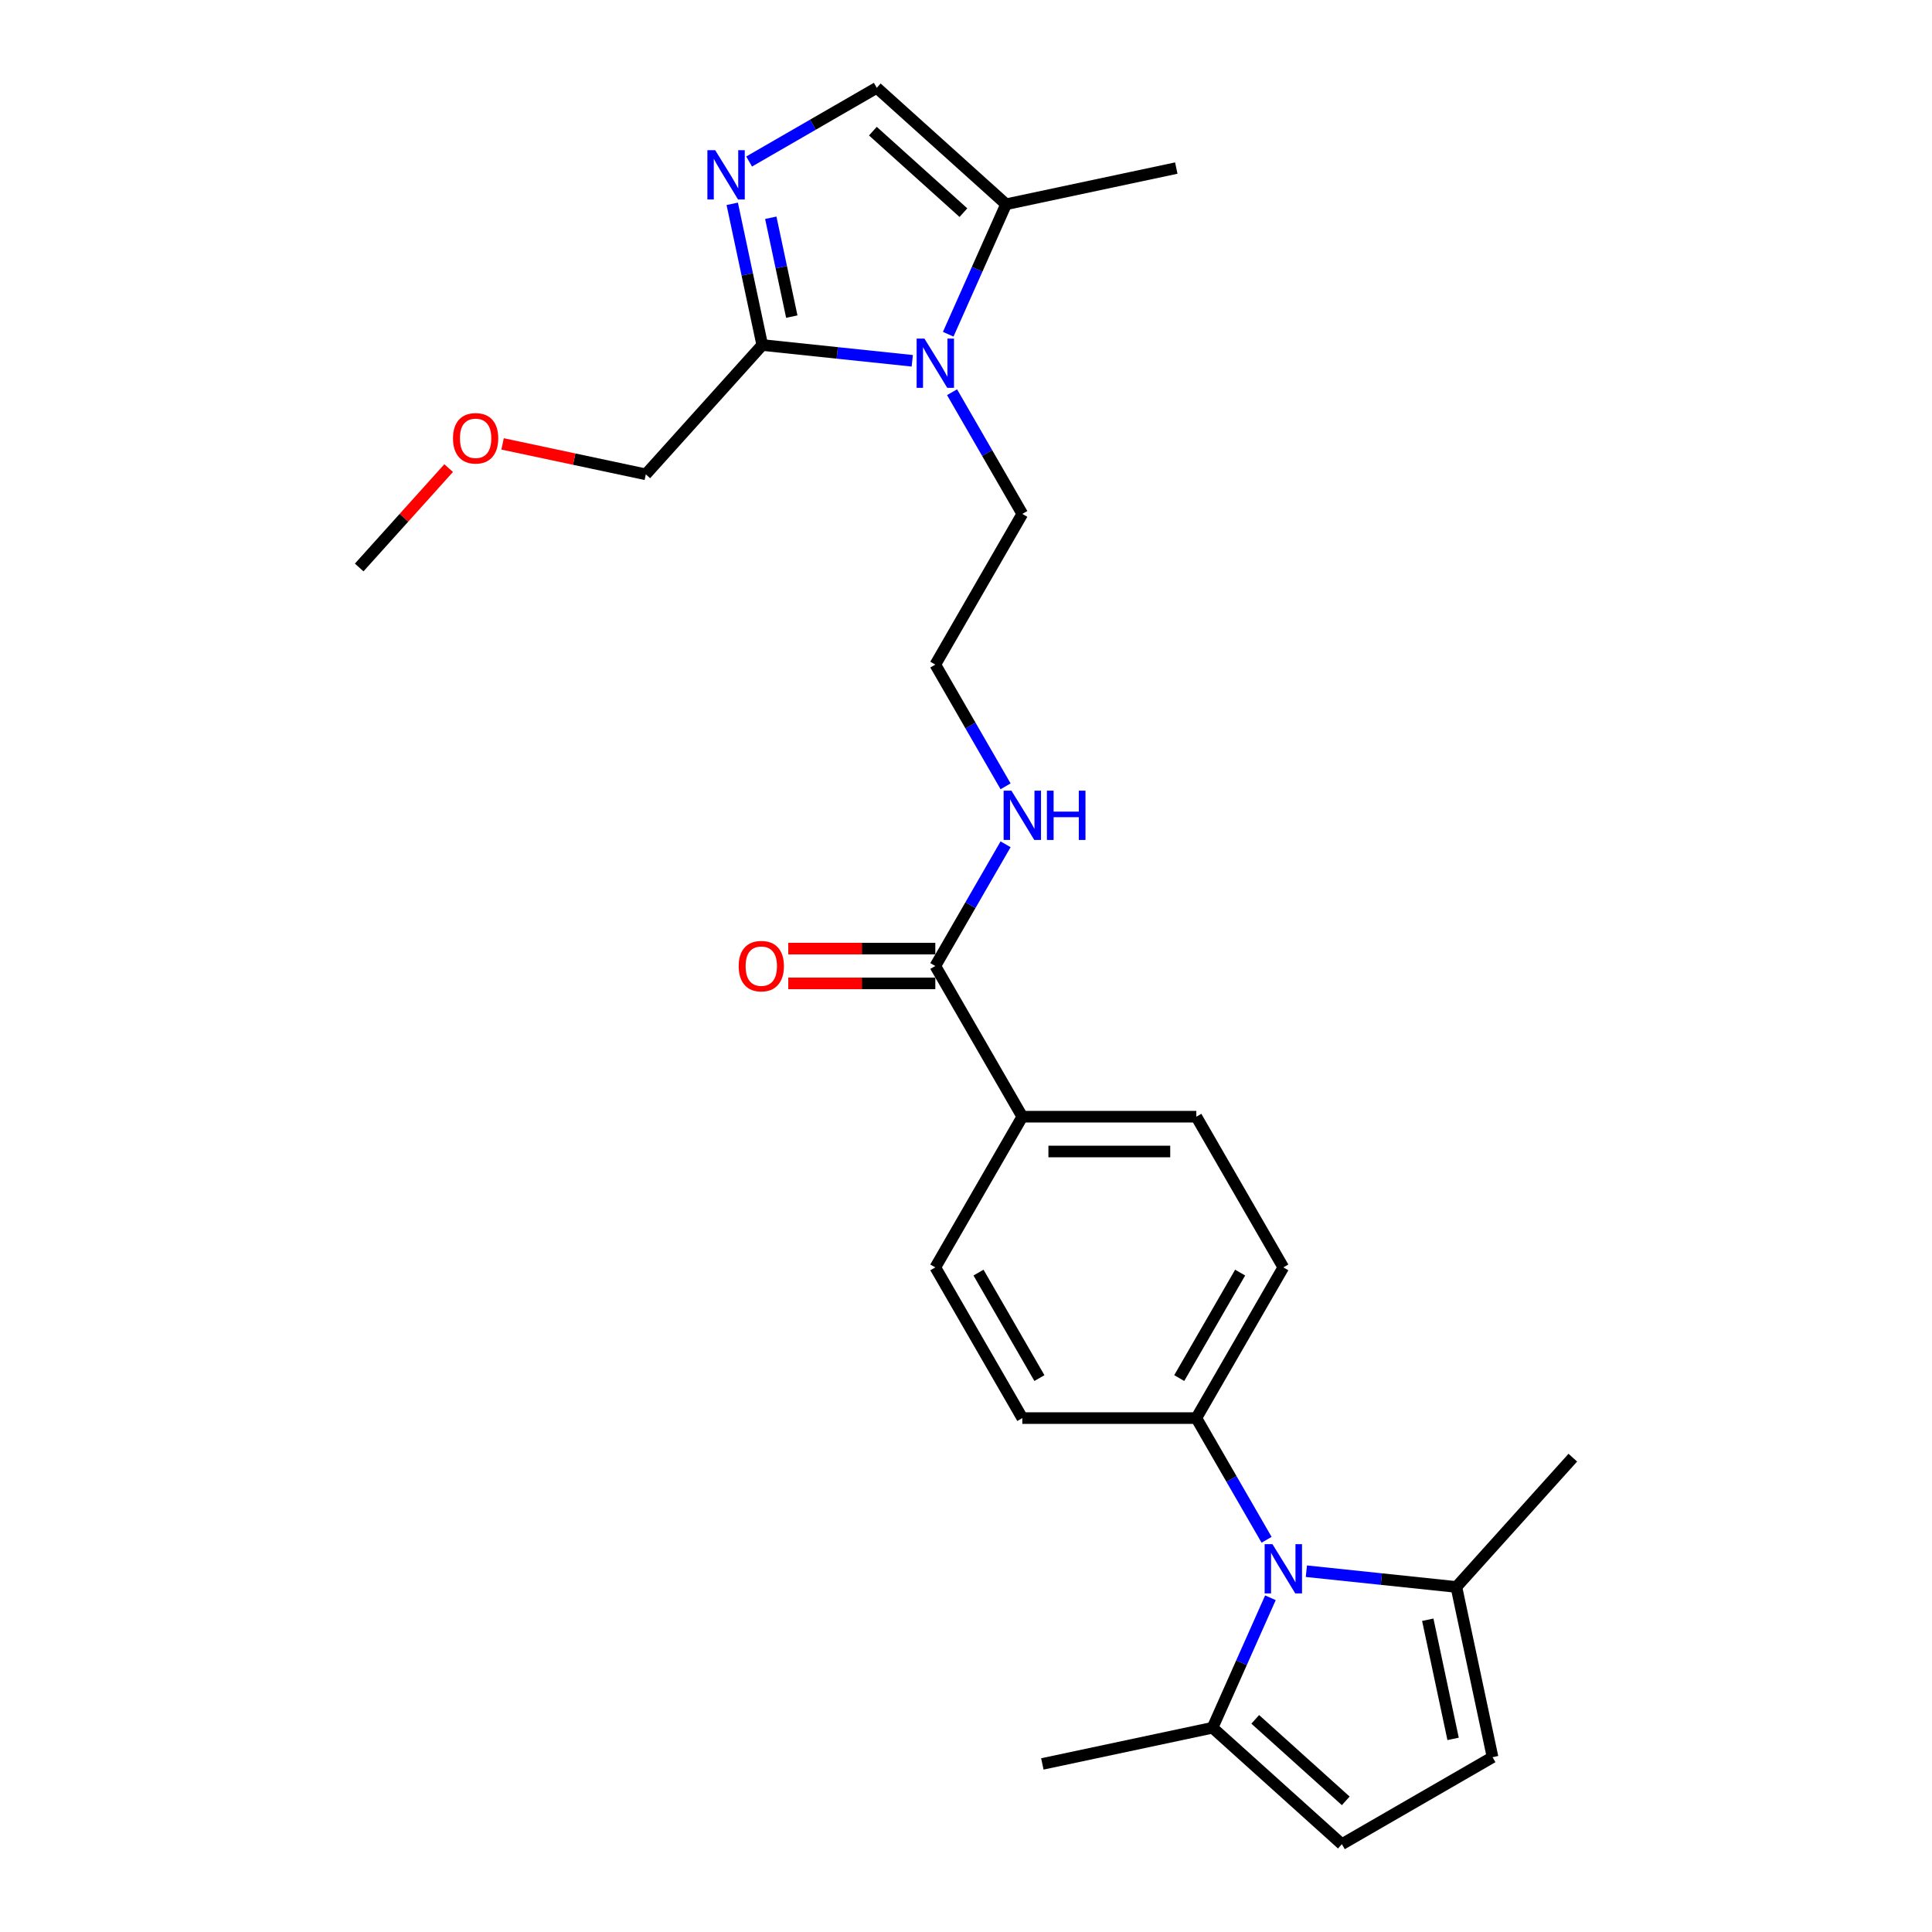 <?xml version='1.0' encoding='iso-8859-1'?>
<svg version='1.1' baseProfile='full'
              xmlns='http://www.w3.org/2000/svg'
                      xmlns:rdkit='http://www.rdkit.org/xml'
                      xmlns:xlink='http://www.w3.org/1999/xlink'
                  xml:space='preserve'
width='1000px' height='1000px' viewBox='0 0 1000 1000'>
<!-- END OF HEADER -->
<rect style='opacity:1.0;fill:#FFFFFF;stroke:none' width='1000' height='1000' x='0' y='0'> </rect>
<path class='bond-4' d='M 676.174,813.253 L 714.998,817.333' style='fill:none;fill-rule:evenodd;stroke:#0000FF;stroke-width:6px;stroke-linecap:butt;stroke-linejoin:miter;stroke-opacity:1' />
<path class='bond-4' d='M 714.998,817.333 L 753.822,821.414' style='fill:none;fill-rule:evenodd;stroke:#000000;stroke-width:6px;stroke-linecap:butt;stroke-linejoin:miter;stroke-opacity:1' />
<path class='bond-5' d='M 657.568,827.004 L 642.592,860.642' style='fill:none;fill-rule:evenodd;stroke:#0000FF;stroke-width:6px;stroke-linecap:butt;stroke-linejoin:miter;stroke-opacity:1' />
<path class='bond-5' d='M 642.592,860.642 L 627.615,894.279' style='fill:none;fill-rule:evenodd;stroke:#000000;stroke-width:6px;stroke-linecap:butt;stroke-linejoin:miter;stroke-opacity:1' />
<path class='bond-10' d='M 655.586,796.994 L 637.401,765.497' style='fill:none;fill-rule:evenodd;stroke:#0000FF;stroke-width:6px;stroke-linecap:butt;stroke-linejoin:miter;stroke-opacity:1' />
<path class='bond-10' d='M 637.401,765.497 L 619.216,734' style='fill:none;fill-rule:evenodd;stroke:#000000;stroke-width:6px;stroke-linecap:butt;stroke-linejoin:miter;stroke-opacity:1' />
<path class='bond-0' d='M 492.779,203.006 L 510.964,234.503' style='fill:none;fill-rule:evenodd;stroke:#0000FF;stroke-width:6px;stroke-linecap:butt;stroke-linejoin:miter;stroke-opacity:1' />
<path class='bond-0' d='M 510.964,234.503 L 529.149,266' style='fill:none;fill-rule:evenodd;stroke:#000000;stroke-width:6px;stroke-linecap:butt;stroke-linejoin:miter;stroke-opacity:1' />
<path class='bond-2' d='M 472.191,186.747 L 433.367,182.667' style='fill:none;fill-rule:evenodd;stroke:#0000FF;stroke-width:6px;stroke-linecap:butt;stroke-linejoin:miter;stroke-opacity:1' />
<path class='bond-2' d='M 433.367,182.667 L 394.543,178.586' style='fill:none;fill-rule:evenodd;stroke:#000000;stroke-width:6px;stroke-linecap:butt;stroke-linejoin:miter;stroke-opacity:1' />
<path class='bond-3' d='M 490.796,172.996 L 505.773,139.358' style='fill:none;fill-rule:evenodd;stroke:#0000FF;stroke-width:6px;stroke-linecap:butt;stroke-linejoin:miter;stroke-opacity:1' />
<path class='bond-3' d='M 505.773,139.358 L 520.749,105.721' style='fill:none;fill-rule:evenodd;stroke:#000000;stroke-width:6px;stroke-linecap:butt;stroke-linejoin:miter;stroke-opacity:1' />
<path class='bond-1' d='M 379.006,105.493 L 386.774,142.039' style='fill:none;fill-rule:evenodd;stroke:#0000FF;stroke-width:6px;stroke-linecap:butt;stroke-linejoin:miter;stroke-opacity:1' />
<path class='bond-1' d='M 386.774,142.039 L 394.543,178.586' style='fill:none;fill-rule:evenodd;stroke:#000000;stroke-width:6px;stroke-linecap:butt;stroke-linejoin:miter;stroke-opacity:1' />
<path class='bond-1' d='M 398.956,112.712 L 404.394,138.294' style='fill:none;fill-rule:evenodd;stroke:#0000FF;stroke-width:6px;stroke-linecap:butt;stroke-linejoin:miter;stroke-opacity:1' />
<path class='bond-1' d='M 404.394,138.294 L 409.832,163.877' style='fill:none;fill-rule:evenodd;stroke:#000000;stroke-width:6px;stroke-linecap:butt;stroke-linejoin:miter;stroke-opacity:1' />
<path class='bond-28' d='M 387.742,83.603 L 420.779,64.529' style='fill:none;fill-rule:evenodd;stroke:#0000FF;stroke-width:6px;stroke-linecap:butt;stroke-linejoin:miter;stroke-opacity:1' />
<path class='bond-28' d='M 420.779,64.529 L 453.817,45.455' style='fill:none;fill-rule:evenodd;stroke:#000000;stroke-width:6px;stroke-linecap:butt;stroke-linejoin:miter;stroke-opacity:1' />
<path class='bond-19' d='M 394.543,178.586 L 334.276,245.519' style='fill:none;fill-rule:evenodd;stroke:#000000;stroke-width:6px;stroke-linecap:butt;stroke-linejoin:miter;stroke-opacity:1' />
<path class='bond-6' d='M 520.749,105.721 L 453.817,45.455' style='fill:none;fill-rule:evenodd;stroke:#000000;stroke-width:6px;stroke-linecap:butt;stroke-linejoin:miter;stroke-opacity:1' />
<path class='bond-6' d='M 498.656,110.067 L 451.803,67.881' style='fill:none;fill-rule:evenodd;stroke:#000000;stroke-width:6px;stroke-linecap:butt;stroke-linejoin:miter;stroke-opacity:1' />
<path class='bond-21' d='M 520.749,105.721 L 608.847,86.995' style='fill:none;fill-rule:evenodd;stroke:#000000;stroke-width:6px;stroke-linecap:butt;stroke-linejoin:miter;stroke-opacity:1' />
<path class='bond-8' d='M 753.822,821.414 L 772.548,909.512' style='fill:none;fill-rule:evenodd;stroke:#000000;stroke-width:6px;stroke-linecap:butt;stroke-linejoin:miter;stroke-opacity:1' />
<path class='bond-8' d='M 739.011,838.374 L 752.119,900.043' style='fill:none;fill-rule:evenodd;stroke:#000000;stroke-width:6px;stroke-linecap:butt;stroke-linejoin:miter;stroke-opacity:1' />
<path class='bond-23' d='M 753.822,821.414 L 814.088,754.481' style='fill:none;fill-rule:evenodd;stroke:#000000;stroke-width:6px;stroke-linecap:butt;stroke-linejoin:miter;stroke-opacity:1' />
<path class='bond-7' d='M 627.615,894.279 L 694.548,954.545' style='fill:none;fill-rule:evenodd;stroke:#000000;stroke-width:6px;stroke-linecap:butt;stroke-linejoin:miter;stroke-opacity:1' />
<path class='bond-7' d='M 649.709,889.933 L 696.561,932.119' style='fill:none;fill-rule:evenodd;stroke:#000000;stroke-width:6px;stroke-linecap:butt;stroke-linejoin:miter;stroke-opacity:1' />
<path class='bond-22' d='M 627.615,894.279 L 539.517,913.005' style='fill:none;fill-rule:evenodd;stroke:#000000;stroke-width:6px;stroke-linecap:butt;stroke-linejoin:miter;stroke-opacity:1' />
<path class='bond-26' d='M 694.548,954.545 L 772.548,909.512' style='fill:none;fill-rule:evenodd;stroke:#000000;stroke-width:6px;stroke-linecap:butt;stroke-linejoin:miter;stroke-opacity:1' />
<path class='bond-9' d='M 484.116,500 L 529.149,578' style='fill:none;fill-rule:evenodd;stroke:#000000;stroke-width:6px;stroke-linecap:butt;stroke-linejoin:miter;stroke-opacity:1' />
<path class='bond-12' d='M 484.116,490.993 L 446.063,490.993' style='fill:none;fill-rule:evenodd;stroke:#000000;stroke-width:6px;stroke-linecap:butt;stroke-linejoin:miter;stroke-opacity:1' />
<path class='bond-12' d='M 446.063,490.993 L 408.01,490.993' style='fill:none;fill-rule:evenodd;stroke:#FF0000;stroke-width:6px;stroke-linecap:butt;stroke-linejoin:miter;stroke-opacity:1' />
<path class='bond-12' d='M 484.116,509.007 L 446.063,509.007' style='fill:none;fill-rule:evenodd;stroke:#000000;stroke-width:6px;stroke-linecap:butt;stroke-linejoin:miter;stroke-opacity:1' />
<path class='bond-12' d='M 446.063,509.007 L 408.01,509.007' style='fill:none;fill-rule:evenodd;stroke:#FF0000;stroke-width:6px;stroke-linecap:butt;stroke-linejoin:miter;stroke-opacity:1' />
<path class='bond-17' d='M 484.116,500 L 502.301,468.503' style='fill:none;fill-rule:evenodd;stroke:#000000;stroke-width:6px;stroke-linecap:butt;stroke-linejoin:miter;stroke-opacity:1' />
<path class='bond-17' d='M 502.301,468.503 L 520.486,437.005' style='fill:none;fill-rule:evenodd;stroke:#0000FF;stroke-width:6px;stroke-linecap:butt;stroke-linejoin:miter;stroke-opacity:1' />
<path class='bond-13' d='M 619.216,734 L 664.249,656' style='fill:none;fill-rule:evenodd;stroke:#000000;stroke-width:6px;stroke-linecap:butt;stroke-linejoin:miter;stroke-opacity:1' />
<path class='bond-13' d='M 610.371,713.293 L 641.894,658.693' style='fill:none;fill-rule:evenodd;stroke:#000000;stroke-width:6px;stroke-linecap:butt;stroke-linejoin:miter;stroke-opacity:1' />
<path class='bond-14' d='M 619.216,734 L 529.149,734' style='fill:none;fill-rule:evenodd;stroke:#000000;stroke-width:6px;stroke-linecap:butt;stroke-linejoin:miter;stroke-opacity:1' />
<path class='bond-11' d='M 529.149,578 L 484.116,656' style='fill:none;fill-rule:evenodd;stroke:#000000;stroke-width:6px;stroke-linecap:butt;stroke-linejoin:miter;stroke-opacity:1' />
<path class='bond-27' d='M 529.149,578 L 619.216,578' style='fill:none;fill-rule:evenodd;stroke:#000000;stroke-width:6px;stroke-linecap:butt;stroke-linejoin:miter;stroke-opacity:1' />
<path class='bond-27' d='M 542.659,596.013 L 605.706,596.013' style='fill:none;fill-rule:evenodd;stroke:#000000;stroke-width:6px;stroke-linecap:butt;stroke-linejoin:miter;stroke-opacity:1' />
<path class='bond-16' d='M 664.249,656 L 619.216,578' style='fill:none;fill-rule:evenodd;stroke:#000000;stroke-width:6px;stroke-linecap:butt;stroke-linejoin:miter;stroke-opacity:1' />
<path class='bond-15' d='M 529.149,734 L 484.116,656' style='fill:none;fill-rule:evenodd;stroke:#000000;stroke-width:6px;stroke-linecap:butt;stroke-linejoin:miter;stroke-opacity:1' />
<path class='bond-15' d='M 537.994,713.293 L 506.471,658.693' style='fill:none;fill-rule:evenodd;stroke:#000000;stroke-width:6px;stroke-linecap:butt;stroke-linejoin:miter;stroke-opacity:1' />
<path class='bond-20' d='M 520.486,406.995 L 502.301,375.498' style='fill:none;fill-rule:evenodd;stroke:#0000FF;stroke-width:6px;stroke-linecap:butt;stroke-linejoin:miter;stroke-opacity:1' />
<path class='bond-20' d='M 502.301,375.498 L 484.116,344' style='fill:none;fill-rule:evenodd;stroke:#000000;stroke-width:6px;stroke-linecap:butt;stroke-linejoin:miter;stroke-opacity:1' />
<path class='bond-18' d='M 529.149,266 L 484.116,344' style='fill:none;fill-rule:evenodd;stroke:#000000;stroke-width:6px;stroke-linecap:butt;stroke-linejoin:miter;stroke-opacity:1' />
<path class='bond-24' d='M 334.276,245.519 L 297.207,237.639' style='fill:none;fill-rule:evenodd;stroke:#000000;stroke-width:6px;stroke-linecap:butt;stroke-linejoin:miter;stroke-opacity:1' />
<path class='bond-24' d='M 297.207,237.639 L 260.138,229.76' style='fill:none;fill-rule:evenodd;stroke:#FF0000;stroke-width:6px;stroke-linecap:butt;stroke-linejoin:miter;stroke-opacity:1' />
<path class='bond-25' d='M 232.218,242.297 L 209.065,268.011' style='fill:none;fill-rule:evenodd;stroke:#FF0000;stroke-width:6px;stroke-linecap:butt;stroke-linejoin:miter;stroke-opacity:1' />
<path class='bond-25' d='M 209.065,268.011 L 185.912,293.725' style='fill:none;fill-rule:evenodd;stroke:#000000;stroke-width:6px;stroke-linecap:butt;stroke-linejoin:miter;stroke-opacity:1' />
<path  class='atom-0' d='M 658.611 799.246
L 666.969 812.756
Q 667.797 814.089, 669.13 816.503
Q 670.463 818.917, 670.535 819.061
L 670.535 799.246
L 673.922 799.246
L 673.922 824.753
L 670.427 824.753
L 661.457 809.982
Q 660.412 808.253, 659.295 806.271
Q 658.214 804.29, 657.89 803.677
L 657.89 824.753
L 654.576 824.753
L 654.576 799.246
L 658.611 799.246
' fill='#0000FF'/>
<path  class='atom-1' d='M 478.478 175.247
L 486.836 188.757
Q 487.664 190.09, 488.997 192.504
Q 490.33 194.918, 490.402 195.062
L 490.402 175.247
L 493.789 175.247
L 493.789 200.754
L 490.294 200.754
L 481.324 185.983
Q 480.279 184.254, 479.162 182.272
Q 478.081 180.291, 477.757 179.678
L 477.757 200.754
L 474.443 200.754
L 474.443 175.247
L 478.478 175.247
' fill='#0000FF'/>
<path  class='atom-2' d='M 370.179 77.734
L 378.537 91.244
Q 379.365 92.577, 380.698 94.991
Q 382.031 97.405, 382.103 97.549
L 382.103 77.734
L 385.49 77.734
L 385.49 103.241
L 381.995 103.241
L 373.025 88.47
Q 371.98 86.741, 370.863 84.76
Q 369.782 82.778, 369.458 82.166
L 369.458 103.241
L 366.144 103.241
L 366.144 77.734
L 370.179 77.734
' fill='#0000FF'/>
<path  class='atom-13' d='M 382.341 500.072
Q 382.341 493.948, 385.367 490.525
Q 388.393 487.102, 394.049 487.102
Q 399.706 487.102, 402.732 490.525
Q 405.758 493.948, 405.758 500.072
Q 405.758 506.269, 402.696 509.799
Q 399.633 513.294, 394.049 513.294
Q 388.429 513.294, 385.367 509.799
Q 382.341 506.305, 382.341 500.072
M 394.049 510.412
Q 397.94 510.412, 400.03 507.818
Q 402.155 505.188, 402.155 500.072
Q 402.155 495.064, 400.03 492.542
Q 397.94 489.985, 394.049 489.985
Q 390.158 489.985, 388.033 492.506
Q 385.943 495.028, 385.943 500.072
Q 385.943 505.224, 388.033 507.818
Q 390.158 510.412, 394.049 510.412
' fill='#FF0000'/>
<path  class='atom-18' d='M 523.511 409.247
L 531.869 422.757
Q 532.698 424.09, 534.031 426.503
Q 535.364 428.917, 535.436 429.061
L 535.436 409.247
L 538.822 409.247
L 538.822 434.754
L 535.328 434.754
L 526.357 419.983
Q 525.312 418.253, 524.195 416.272
Q 523.115 414.29, 522.79 413.678
L 522.79 434.754
L 519.476 434.754
L 519.476 409.247
L 523.511 409.247
' fill='#0000FF'/>
<path  class='atom-18' d='M 541.884 409.247
L 545.343 409.247
L 545.343 420.091
L 558.385 420.091
L 558.385 409.247
L 561.843 409.247
L 561.843 434.754
L 558.385 434.754
L 558.385 422.973
L 545.343 422.973
L 545.343 434.754
L 541.884 434.754
L 541.884 409.247
' fill='#0000FF'/>
<path  class='atom-25' d='M 234.47 226.865
Q 234.47 220.74, 237.496 217.318
Q 240.522 213.895, 246.178 213.895
Q 251.834 213.895, 254.861 217.318
Q 257.887 220.74, 257.887 226.865
Q 257.887 233.061, 254.825 236.592
Q 251.762 240.086, 246.178 240.086
Q 240.558 240.086, 237.496 236.592
Q 234.47 233.097, 234.47 226.865
M 246.178 237.204
Q 250.069 237.204, 252.159 234.61
Q 254.284 231.98, 254.284 226.865
Q 254.284 221.857, 252.159 219.335
Q 250.069 216.777, 246.178 216.777
Q 242.287 216.777, 240.162 219.299
Q 238.072 221.821, 238.072 226.865
Q 238.072 232.016, 240.162 234.61
Q 242.287 237.204, 246.178 237.204
' fill='#FF0000'/>
</svg>
